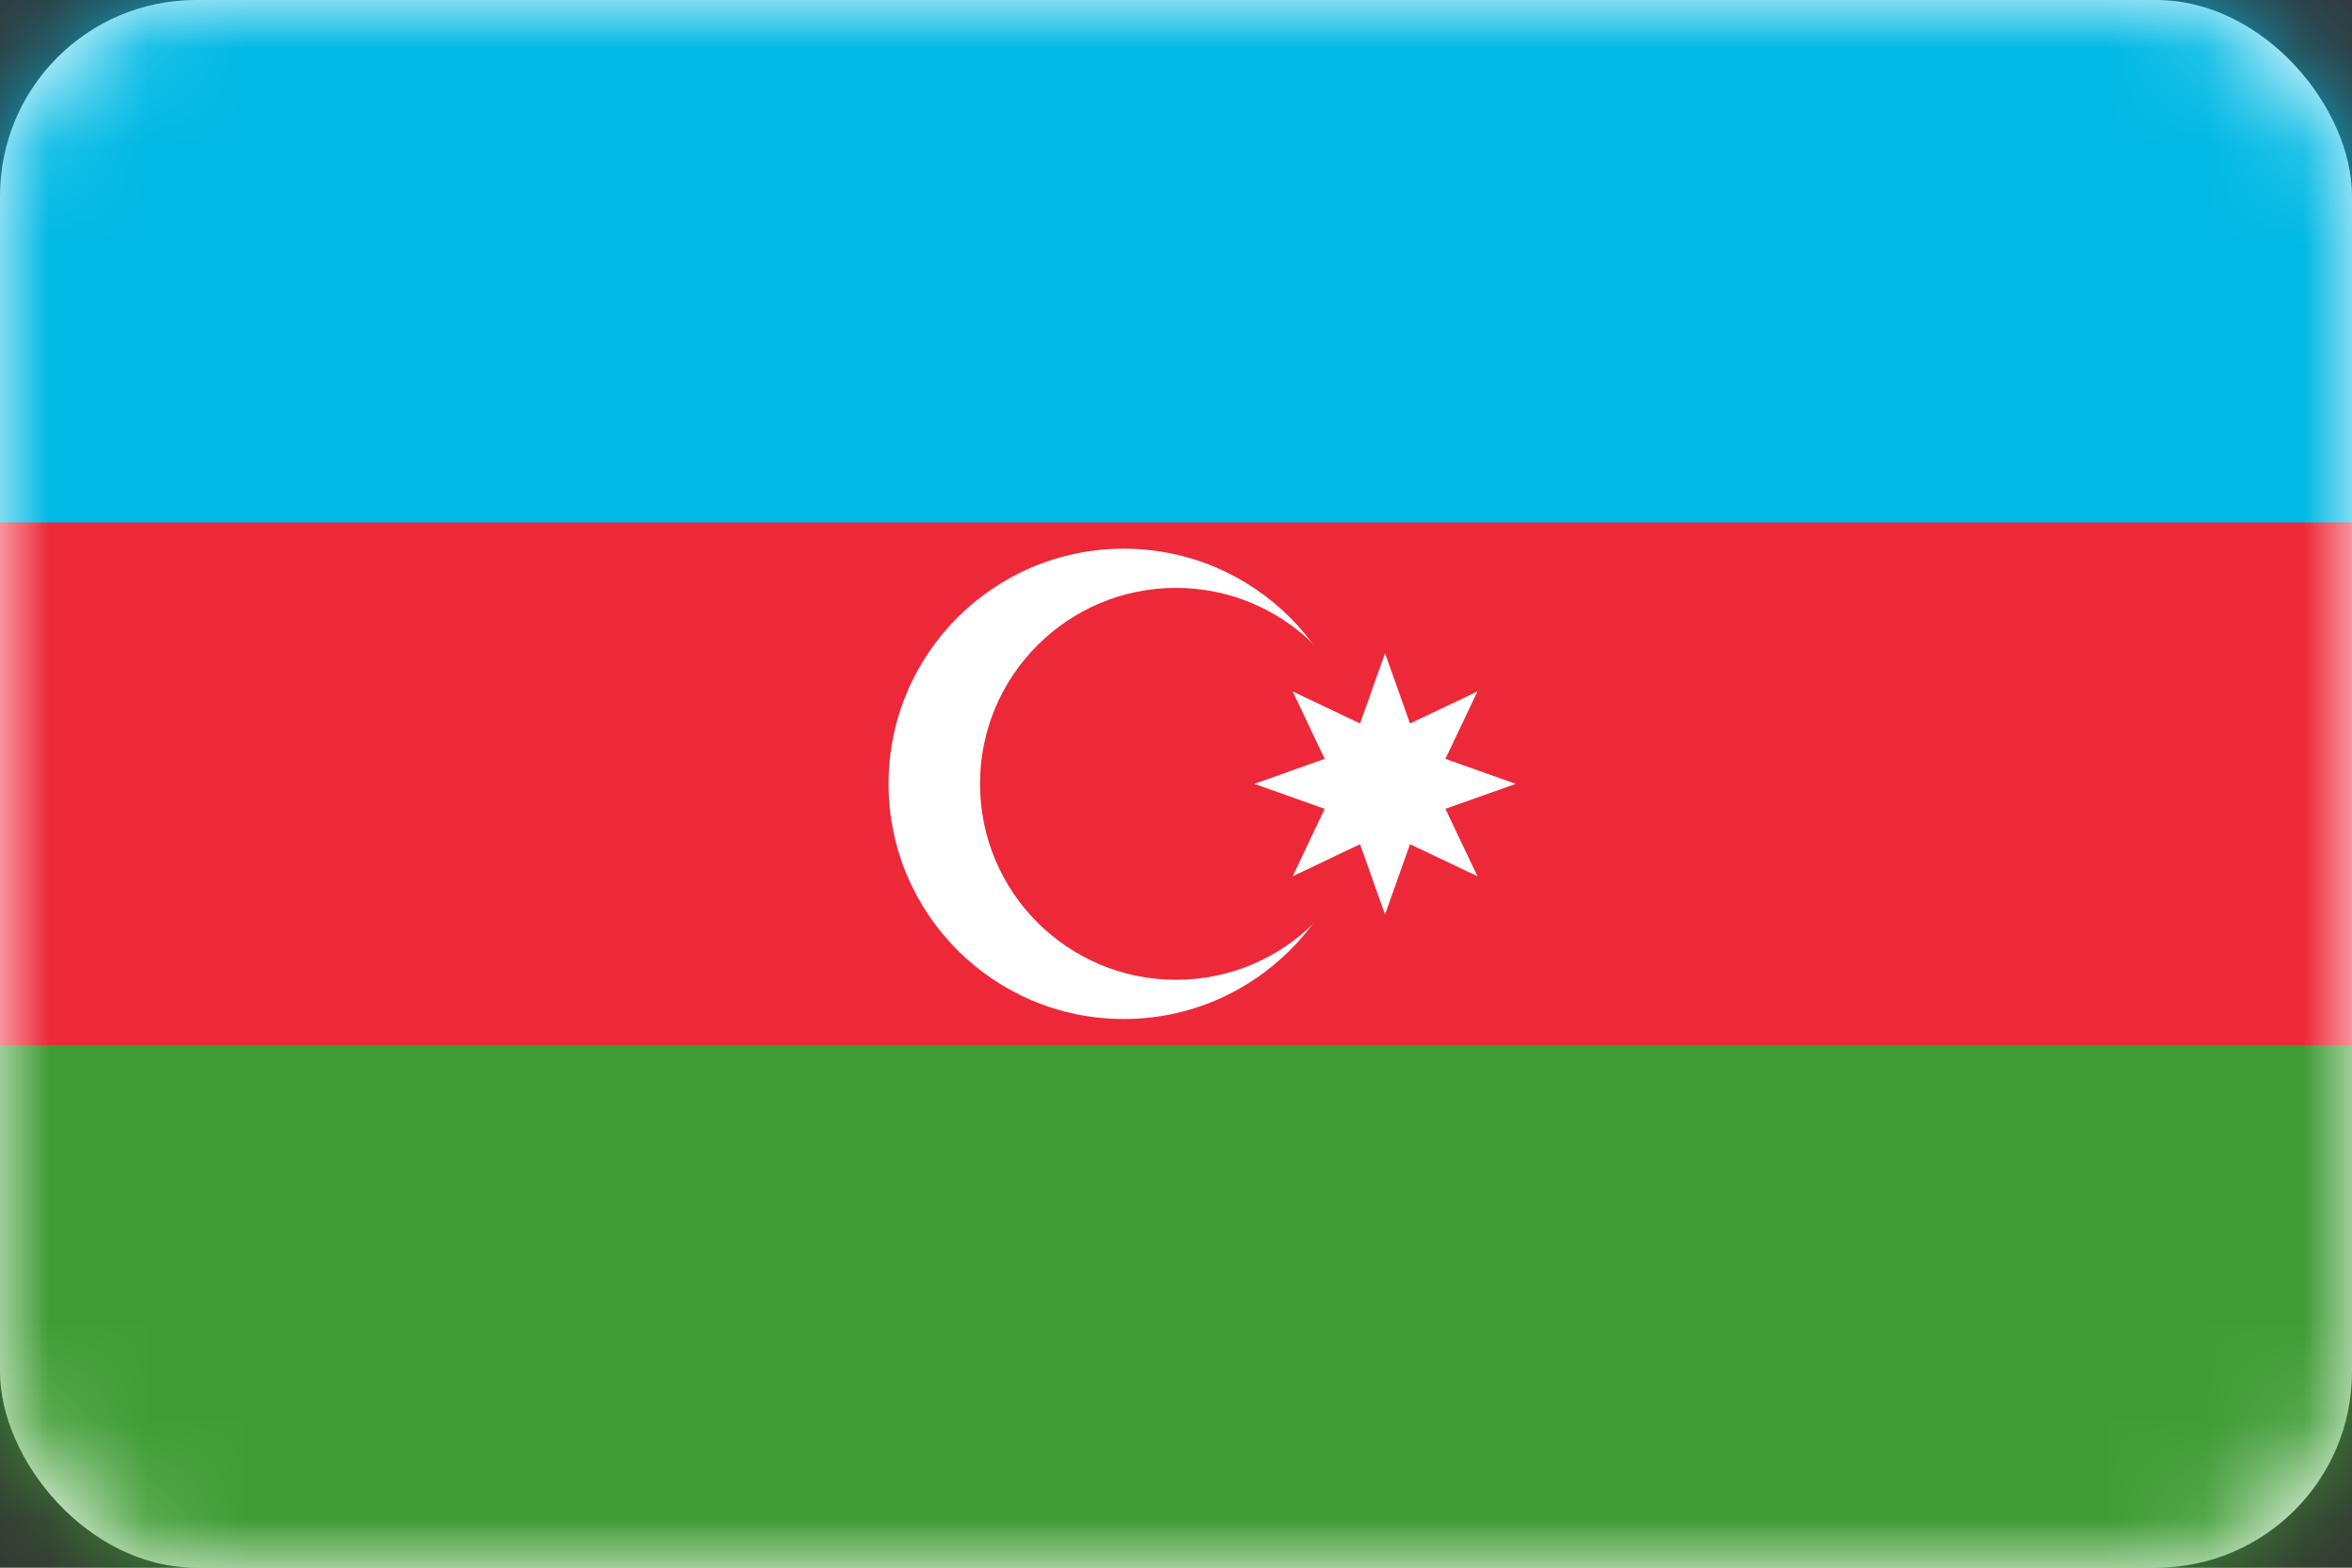 
<svg xmlns="http://www.w3.org/2000/svg" xmlns:xlink="http://www.w3.org/1999/xlink" width="24" height="16"><rect width="100%" height="100%" fill="#333333" stroke="none"/><defs><rect id="a" width="24" height="16" x="0" y="0" rx="2"/></defs><g fill="none" fill-rule="evenodd"><mask id="b" fill="#fff"><use xlink:href="#a"/></mask><use fill="#FFF" xlink:href="#a"/><g fill-rule="nonzero" mask="url(#b)"><path fill="#3F9C35" d="M0 0h24v16H0z"/><path fill="#ED2939" d="M0 0h24v10.667H0z"/><path fill="#00B9E4" d="M0 0h24v5.333H0z"/><circle cx="11.467" cy="8" r="2.4" fill="#FFF"/><circle cx="12" cy="8" r="2" fill="#ED2939"/><path fill="#FFF" d="M14.133 6.667l.255.717.688-.327-.327.688.718.255-.718.255.327.688-.688-.327-.255.717-.255-.717-.687.327.326-.688L12.8 8l.717-.255-.326-.688.687.327z"/></g></g></svg>